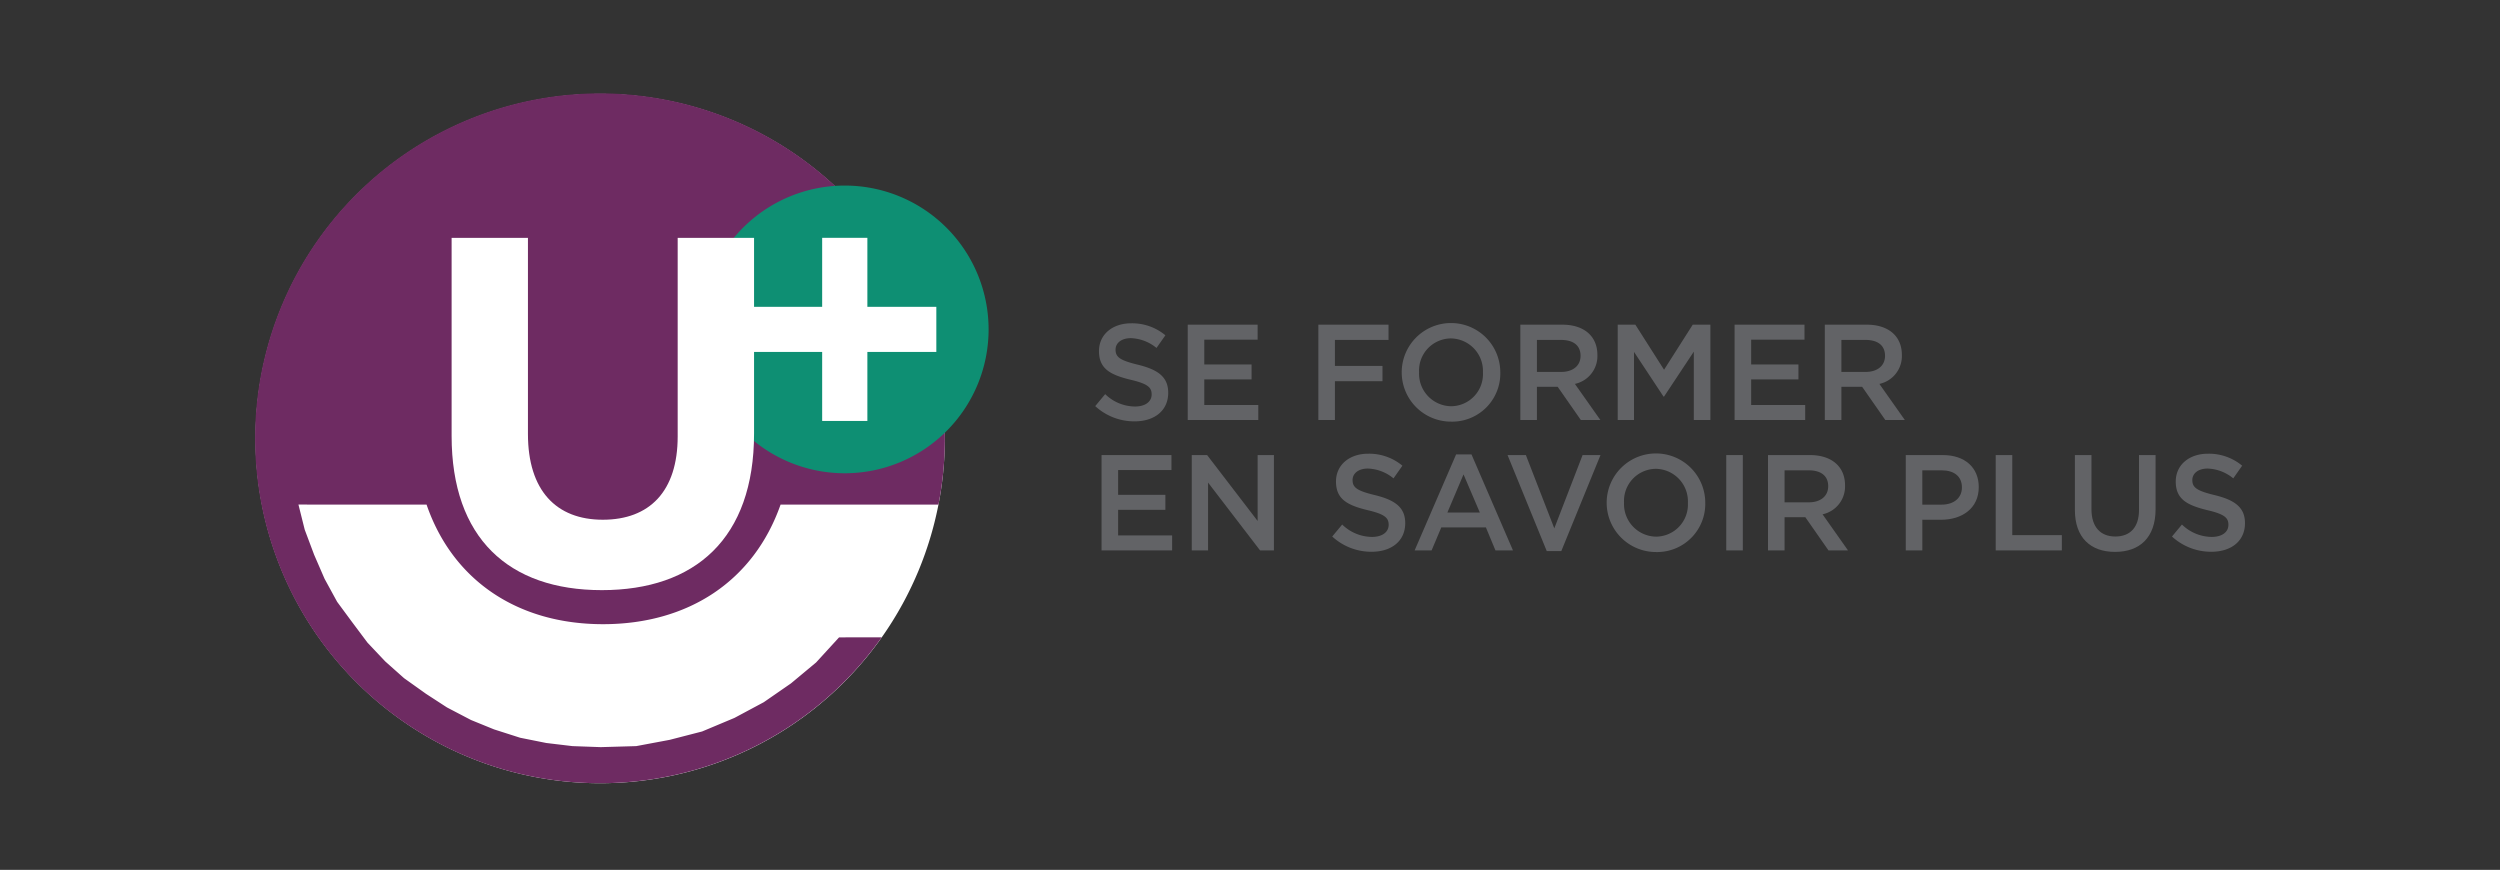 <?xml version="1.0" encoding="UTF-8"?>
<svg xmlns="http://www.w3.org/2000/svg" viewBox="0 0 350.605 121.996">
  <rect x="0" y="0" width="350.605" height="121.996" fill="#333333" stroke="none"/>
  <defs>
    <style>.cls-1{fill:#626366;}.cls-2{fill:#fff;}.cls-3{fill:#6e2b62;}.cls-4{fill:#0e8f73;}.cls-5{fill:none;}</style>
  </defs>
  <g id="Layer_2" data-name="Layer 2">
    <g id="Layer_1-2" data-name="Layer 1">
      <g id="Layer_2-2" data-name="Layer 2">
        <g id="Layer_1-2-2" data-name="Layer 1-2">
          <path class="cls-1" d="M159.584,51.148c2.794.688,4.249,1.699,4.249,3.934,0,2.521-1.945,4.011-4.722,4.011a8.095,8.095,0,0,1-5.516-2.139l1.398-1.681a6.052,6.052,0,0,0,4.175,1.738c1.436,0,2.342-.669,2.342-1.7,0-.973-.528-1.489-2.984-2.062-2.815-.688-4.403-1.528-4.403-4.011,0-2.331,1.89-3.897,4.515-3.897a7.278,7.278,0,0,1,4.798,1.681l-1.246,1.776a5.969,5.969,0,0,0-3.59-1.375c-1.36,0-2.152.707-2.152,1.604C156.448,50.078,157.052,50.537,159.584,51.148Z"></path>
          <path class="cls-1" d="M176.372,47.633h-7.48v3.476h6.631v2.101h-6.631v3.591h7.575v2.101h-9.898V45.533h9.803Z"></path>
          <path class="cls-1" d="M194.73,47.672H187.212v3.648h6.669v2.139H187.212v5.443h-2.323V45.533h9.841Z"></path>
          <path class="cls-1" d="M203.474,59.13a6.913,6.913,0,1,1,6.931-6.932,6.752,6.752,0,0,1-6.568,6.932Q203.656,59.135,203.474,59.13Zm0-11.669a4.502,4.502,0,0,0-4.46,4.737,4.564,4.564,0,0,0,4.496,4.774,4.501,4.501,0,0,0,4.46-4.736,4.564,4.564,0,0,0-4.496-4.775Z"></path>
          <path class="cls-1" d="M221.699,58.901l-3.25-4.66h-2.908v4.66h-2.325V45.533h5.894c3.041,0,4.912,1.624,4.912,4.24a3.994,3.994,0,0,1-3.155,4.067l3.571,5.061Zm-2.777-11.229h-3.381v4.487H218.941c1.662,0,2.72-.878,2.72-2.254C221.661,48.436,220.641,47.672,218.922,47.672Z"></path>
          <path class="cls-1" d="M233.369,55.616h-.076l-4.137-6.264v9.549h-2.285V45.533h2.475l4.023,6.322,4.023-6.322h2.475V58.901h-2.323V49.314Z"></path>
          <path class="cls-1" d="M253.067,47.633h-7.48v3.476h6.629v2.101h-6.629v3.591h7.575v2.101H243.262V45.533H253.067Z"></path>
          <path class="cls-1" d="M264.399,58.901l-3.25-4.66h-2.908v4.66h-2.325V45.533h5.894c3.041,0,4.912,1.624,4.912,4.24a3.994,3.994,0,0,1-3.155,4.067l3.571,5.061Zm-2.777-11.229h-3.381v4.487h3.4c1.662,0,2.72-.878,2.72-2.254C264.361,48.436,263.341,47.672,261.622,47.672Z"></path>
          <path class="cls-1" d="M164.287,65.921h-7.48v3.476h6.629V71.498h-6.629v3.591h7.575v2.101H154.482V63.821h9.805Z"></path>
          <path class="cls-1" d="M176.374,63.821h2.285V77.189h-1.945l-7.292-9.51v9.51h-2.287V63.821h2.154l7.085,9.243Z"></path>
          <path class="cls-1" d="M192.823,69.436c2.794.688,4.249,1.699,4.249,3.934,0,2.521-1.945,4.011-4.722,4.011a8.095,8.095,0,0,1-5.516-2.139l1.398-1.681a6.052,6.052,0,0,0,4.175,1.738c1.436,0,2.342-.669,2.342-1.7,0-.973-.528-1.489-2.984-2.062-2.815-.688-4.403-1.528-4.403-4.011,0-2.331,1.89-3.897,4.515-3.897a7.278,7.278,0,0,1,4.798,1.681l-1.246,1.776a5.97,5.97,0,0,0-3.59-1.375c-1.36,0-2.152.707-2.152,1.604C189.687,68.366,190.291,68.825,192.823,69.436Z"></path>
          <path class="cls-1" d="M212.181,77.189h-2.456l-1.341-3.227h-6.253l-1.36,3.227h-2.38l5.818-13.464h2.154ZM205.248,66.533l-2.266,5.348h4.553Z"></path>
          <path class="cls-1" d="M221.944,63.821h2.513l-5.497,13.465h-2.04l-5.497-13.465h2.568l3.987,10.275Z"></path>
          <path class="cls-1" d="M232.218,77.418a6.913,6.913,0,1,1,6.931-6.932,6.752,6.752,0,0,1-6.568,6.932Q232.399,77.423,232.218,77.418Zm0-11.669a4.502,4.502,0,0,0-4.46,4.737,4.564,4.564,0,0,0,4.496,4.774,4.501,4.501,0,0,0,4.46-4.736A4.564,4.564,0,0,0,232.218,65.749Z"></path>
          <path class="cls-1" d="M244.415,63.821V77.189h-2.323V63.821Z"></path>
          <path class="cls-1" d="M256.429,77.189l-3.25-4.66h-2.908v4.66h-2.325V63.821h5.894c3.041,0,4.912,1.624,4.912,4.24a3.994,3.994,0,0,1-3.155,4.067l3.571,5.061Zm-2.777-11.229h-3.381v4.487H253.671c1.662,0,2.72-.878,2.72-2.254,0-1.47-1.02-2.234-2.739-2.234Z"></path>
          <path class="cls-1" d="M272.215,72.892h-2.625v4.297H267.267V63.821h5.214c3.079,0,5.024,1.757,5.024,4.488C277.504,71.326,275.125,72.892,272.215,72.892Zm.076-6.932h-2.701v4.812h2.701c1.757,0,2.853-.973,2.853-2.406C275.143,66.781,274.029,65.96,272.291,65.96Z"></path>
          <path class="cls-1" d="M279.882,63.821h2.323V75.051h6.952v2.139h-9.275Z"></path>
          <path class="cls-1" d="M302.303,71.403c0,3.992-2.23,5.996-5.687,5.996-3.438,0-5.63-2.005-5.63-5.881V63.821h2.325V71.422c0,2.483,1.265,3.82,3.343,3.82,2.059,0,3.324-1.26,3.324-3.724V63.821h2.325Z"></path>
          <path class="cls-1" d="M310.592,69.436c2.794.688,4.249,1.699,4.249,3.934,0,2.521-1.945,4.011-4.722,4.011a8.095,8.095,0,0,1-5.516-2.139l1.398-1.681a6.052,6.052,0,0,0,4.175,1.738c1.436,0,2.342-.669,2.342-1.7,0-.973-.528-1.489-2.984-2.062-2.815-.688-4.403-1.528-4.403-4.011,0-2.331,1.89-3.897,4.515-3.897a7.278,7.278,0,0,1,4.798,1.681l-1.246,1.776a5.97,5.97,0,0,0-3.59-1.375c-1.36,0-2.152.707-2.152,1.604C307.456,68.366,308.06,68.825,310.592,69.436Z"></path>
          <path class="cls-2" d="M132.508,61.501a48.335,48.335,0,1,1-48.34-48.33h.007A48.336,48.336,0,0,1,132.508,61.501"></path>
          <path class="cls-3" d="M117.672,89.387l-3.221,3.519-3.52,2.931-3.818,2.642-4.105,2.199-4.541,1.905-4.549,1.174-4.693.88-4.982.143-3.962-.143-3.671-.438-3.664-.735L69.28,102.289l-3.227-1.316-3.369-1.761L59.749,97.305l-3.083-2.196L54.026,92.758,51.532,90.119l-2.196-2.934-2.055-2.785-1.761-3.226-1.466-3.376-1.32-3.518-.879-3.518H59.821c3.641,10.593,12.726,16.775,24.747,16.775,11.998,0,21.157-6.093,24.901-16.771l22.141.004a48.37,48.37,0,1,0-7.962,18.609Z"></path>
          <path class="cls-4" d="M138.643,46.192a20.173,20.173,0,1,1-20.18-20.167h.011a20.169,20.169,0,0,1,20.169,20.167"></path>
          <path class="cls-2" d="M105.75,60.79V33.362H95.039V61.205c0,7.717-3.964,11.683-10.5,11.683S74.04,68.788,74.04,60.862V33.362H63.335V61.137c0,14.325,7.996,21.625,21.064,21.625,13.079,0,21.351-7.234,21.351-21.972"></path>
          <path class="cls-5" d="M132.508,61.501a48.335,48.335,0,1,1-48.34-48.33h.007A48.336,48.336,0,0,1,132.508,61.501"></path>
          <polygon class="cls-2" points="131.313 43.03 121.642 43.03 121.642 33.353 115.302 33.353 115.302 43.03 105.63 43.03 105.63 49.356 115.302 49.356 115.302 59.035 121.642 59.035 121.642 49.356 131.313 49.356 131.313 43.03"></polygon>
        </g>
      </g>
      <rect class="cls-5" width="350.605" height="121.996"></rect>
    </g>
  </g>
</svg>
